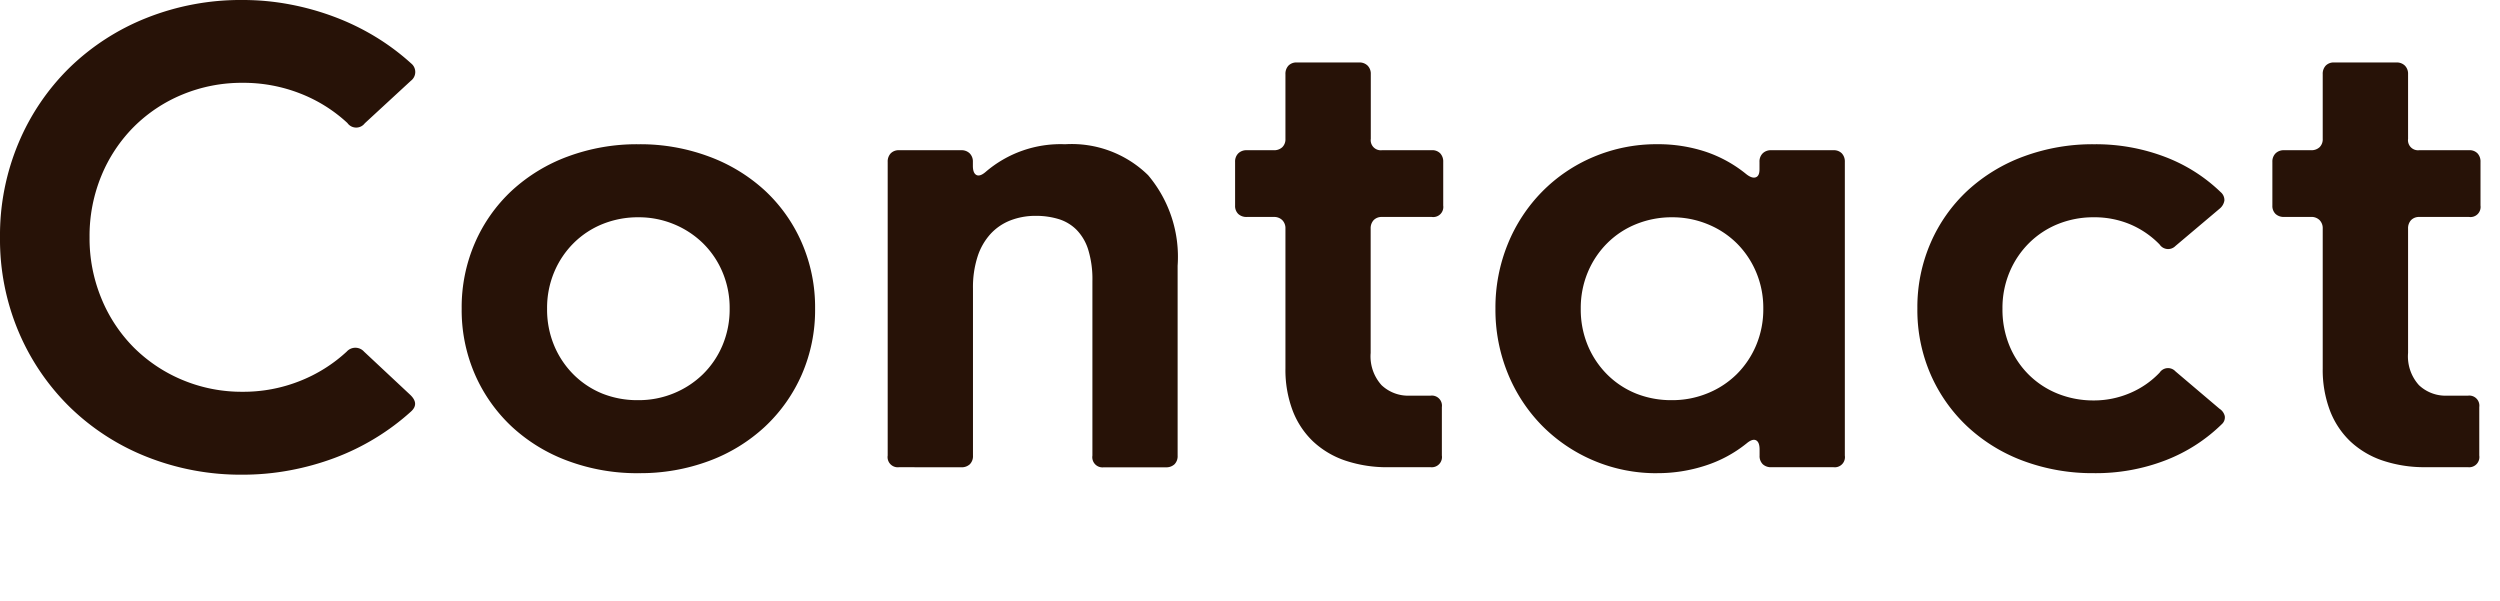 <svg xmlns="http://www.w3.org/2000/svg" xmlns:xlink="http://www.w3.org/1999/xlink" width="79" height="19" viewBox="0 0 79 19">
  <defs>
    <clipPath id="clip-path">
      <rect id="長方形_24412" data-name="長方形 24412" width="79" height="19" transform="translate(417 95)" fill="#fefefe"/>
    </clipPath>
  </defs>
  <g id="マスクグループ_108" data-name="マスクグループ 108" transform="translate(-417 -95)" clip-path="url(#clip-path)">
    <path id="パス_17694" data-name="パス 17694" d="M8.6-4.817a8.04,8.04,0,0,1-3.041-.567A7.367,7.367,0,0,1,3.126-6.96,7.336,7.336,0,0,1,1.513-9.338a7.5,7.5,0,0,1-.586-2.979A7.532,7.532,0,0,1,1.513-15.3,7.269,7.269,0,0,1,3.126-17.68a7.405,7.405,0,0,1,2.431-1.57A8.04,8.04,0,0,1,8.6-19.817a7.955,7.955,0,0,1,1.475.137,8.469,8.469,0,0,1,1.409.392,7.685,7.685,0,0,1,1.3.629,7.378,7.378,0,0,1,1.135.846.347.347,0,0,1-.009.549l-1.456,1.343a.339.339,0,0,1-.549-.009,4.687,4.687,0,0,0-1.5-.936A4.914,4.914,0,0,0,8.6-17.2a4.9,4.9,0,0,0-1.906.369,4.716,4.716,0,0,0-1.537,1.021,4.752,4.752,0,0,0-1.026,1.546,4.989,4.989,0,0,0-.374,1.944,4.964,4.964,0,0,0,.374,1.934A4.752,4.752,0,0,0,5.154-8.837,4.778,4.778,0,0,0,6.691-7.811,4.846,4.846,0,0,0,8.6-7.437a4.816,4.816,0,0,0,1.792-.336,4.741,4.741,0,0,0,1.49-.932.367.367,0,0,1,.549,0l1.456,1.362q.3.284.028.53a7.461,7.461,0,0,1-1.121.837,7.524,7.524,0,0,1-1.291.629,8.438,8.438,0,0,1-1.414.392A8.082,8.082,0,0,1,8.6-4.817Zm12.512-.047a6.278,6.278,0,0,1-2.237-.388A5.29,5.29,0,0,1,17.1-6.335a5,5,0,0,1-1.163-1.646,5.093,5.093,0,0,1-.421-2.085,5.1,5.1,0,0,1,.421-2.081A4.94,4.94,0,0,1,17.1-13.793a5.331,5.331,0,0,1,1.769-1.078,6.278,6.278,0,0,1,2.237-.388,6.212,6.212,0,0,1,2.223.388A5.341,5.341,0,0,1,25.1-13.793a4.94,4.94,0,0,1,1.163,1.646,5.1,5.1,0,0,1,.421,2.081,5.093,5.093,0,0,1-.421,2.085A5,5,0,0,1,25.1-6.335a5.3,5.3,0,0,1-1.764,1.083A6.212,6.212,0,0,1,21.109-4.865ZM21.1-7.172a2.9,2.9,0,0,0,1.121-.218,2.875,2.875,0,0,0,.917-.6,2.8,2.8,0,0,0,.619-.913,2.923,2.923,0,0,0,.227-1.163,2.9,2.9,0,0,0-.227-1.154,2.8,2.8,0,0,0-.619-.913,2.875,2.875,0,0,0-.917-.6,2.9,2.9,0,0,0-1.121-.218,2.979,2.979,0,0,0-1.13.213,2.758,2.758,0,0,0-.913.6,2.839,2.839,0,0,0-.615.913,2.923,2.923,0,0,0-.227,1.163,2.947,2.947,0,0,0,.227,1.173,2.839,2.839,0,0,0,.615.913,2.758,2.758,0,0,0,.913.6A2.979,2.979,0,0,0,21.1-7.172Zm8.237,2.119a.322.322,0,0,1-.359-.369V-14.7a.375.375,0,0,1,.095-.27.348.348,0,0,1,.265-.1H31.3a.364.364,0,0,1,.27.1.364.364,0,0,1,.1.27v.123q0,.227.109.288t.288-.09a3.632,3.632,0,0,1,2.516-.88,3.45,3.45,0,0,1,2.625.979,4,4,0,0,1,.932,2.861v6a.361.361,0,0,1-.1.274.375.375,0,0,1-.27.095H35.806a.322.322,0,0,1-.359-.369v-5.514a3.181,3.181,0,0,0-.132-.993,1.56,1.56,0,0,0-.374-.634,1.367,1.367,0,0,0-.567-.336,2.443,2.443,0,0,0-.714-.1,2.183,2.183,0,0,0-.8.142,1.687,1.687,0,0,0-.629.426,1.952,1.952,0,0,0-.411.714,3.16,3.16,0,0,0-.147,1.017v5.277a.361.361,0,0,1-.1.274.375.375,0,0,1-.27.095Zm15.463,0a4.131,4.131,0,0,1-1.357-.208,2.8,2.8,0,0,1-1.021-.605,2.647,2.647,0,0,1-.648-.979,3.635,3.635,0,0,1-.227-1.329v-4.417a.364.364,0,0,0-.1-.27.364.364,0,0,0-.27-.1h-.851a.375.375,0,0,1-.27-.095.348.348,0,0,1-.1-.265V-14.7a.364.364,0,0,1,.1-.27.364.364,0,0,1,.27-.1h.851a.375.375,0,0,0,.27-.095.348.348,0,0,0,.1-.265v-2.043a.375.375,0,0,1,.095-.27.348.348,0,0,1,.265-.1h1.967a.364.364,0,0,1,.27.1.364.364,0,0,1,.1.27v2.043a.318.318,0,0,0,.359.359h1.57a.348.348,0,0,1,.265.1.375.375,0,0,1,.095.27v1.381a.318.318,0,0,1-.359.359H44.6a.348.348,0,0,0-.265.1.375.375,0,0,0-.095.27v3.925a1.356,1.356,0,0,0,.345,1.021,1.225,1.225,0,0,0,.884.331h.662a.318.318,0,0,1,.359.359v1.532a.322.322,0,0,1-.359.369Zm8.5.189a5.052,5.052,0,0,1-2.015-.4,5.067,5.067,0,0,1-1.627-1.1,5.087,5.087,0,0,1-1.083-1.65,5.312,5.312,0,0,1-.392-2.048,5.312,5.312,0,0,1,.392-2.048,5.087,5.087,0,0,1,1.083-1.65,5,5,0,0,1,1.627-1.1,5.1,5.1,0,0,1,2.015-.4,4.8,4.8,0,0,1,1.509.232,4.079,4.079,0,0,1,1.3.714q.18.142.3.1t.118-.255V-14.7a.364.364,0,0,1,.1-.27.364.364,0,0,1,.27-.1h1.967a.348.348,0,0,1,.265.1.375.375,0,0,1,.095.27v9.278a.322.322,0,0,1-.359.369H56.9a.375.375,0,0,1-.27-.095.361.361,0,0,1-.1-.274v-.189q0-.236-.113-.293t-.3.1a4.043,4.043,0,0,1-1.3.7A4.857,4.857,0,0,1,53.3-4.865Zm.463-2.308a2.933,2.933,0,0,0,1.125-.218,2.807,2.807,0,0,0,.917-.6,2.839,2.839,0,0,0,.615-.913,2.923,2.923,0,0,0,.227-1.163,2.9,2.9,0,0,0-.227-1.154,2.839,2.839,0,0,0-.615-.913,2.807,2.807,0,0,0-.917-.6,2.933,2.933,0,0,0-1.125-.218,2.99,2.99,0,0,0-1.125.213,2.746,2.746,0,0,0-.917.6,2.839,2.839,0,0,0-.615.913,2.923,2.923,0,0,0-.227,1.163,2.947,2.947,0,0,0,.227,1.173,2.839,2.839,0,0,0,.615.913,2.746,2.746,0,0,0,.917.6A2.99,2.99,0,0,0,53.766-7.172ZM67.1-4.865a6.278,6.278,0,0,1-2.237-.388A5.29,5.29,0,0,1,63.1-6.335a5,5,0,0,1-1.163-1.646,5.093,5.093,0,0,1-.421-2.085,5.1,5.1,0,0,1,.421-2.081A4.94,4.94,0,0,1,63.1-13.793a5.331,5.331,0,0,1,1.769-1.078,6.278,6.278,0,0,1,2.237-.388,6.145,6.145,0,0,1,2.237.4A5.166,5.166,0,0,1,71.1-13.746a.328.328,0,0,1,.118.265.415.415,0,0,1-.147.255l-1.4,1.182a.323.323,0,0,1-.5-.047,2.84,2.84,0,0,0-.932-.638,2.917,2.917,0,0,0-1.149-.222,2.979,2.979,0,0,0-1.13.213,2.758,2.758,0,0,0-.913.6,2.839,2.839,0,0,0-.615.913,2.923,2.923,0,0,0-.227,1.163,3,3,0,0,0,.222,1.173,2.777,2.777,0,0,0,.61.913,2.746,2.746,0,0,0,.917.6,3.015,3.015,0,0,0,1.135.213A2.9,2.9,0,0,0,68.245-7.4a2.785,2.785,0,0,0,.927-.643.318.318,0,0,1,.5-.038L71.064-6.9a.38.38,0,0,1,.166.232.286.286,0,0,1-.09.251,5.229,5.229,0,0,1-1.778,1.144A6.107,6.107,0,0,1,67.1-4.865ZM77.58-5.054a4.131,4.131,0,0,1-1.357-.208A2.8,2.8,0,0,1,75.2-5.867a2.647,2.647,0,0,1-.648-.979,3.635,3.635,0,0,1-.227-1.329v-4.417a.364.364,0,0,0-.1-.27.364.364,0,0,0-.27-.1h-.851a.375.375,0,0,1-.27-.095.348.348,0,0,1-.1-.265V-14.7a.364.364,0,0,1,.1-.27.364.364,0,0,1,.27-.1h.851a.375.375,0,0,0,.27-.095.348.348,0,0,0,.1-.265v-2.043a.375.375,0,0,1,.095-.27.348.348,0,0,1,.265-.1h1.967a.364.364,0,0,1,.27.1.364.364,0,0,1,.1.27v2.043a.318.318,0,0,0,.359.359h1.57a.348.348,0,0,1,.265.1.375.375,0,0,1,.095.27v1.381a.318.318,0,0,1-.359.359h-1.57a.348.348,0,0,0-.265.1.375.375,0,0,0-.095.27v3.925a1.356,1.356,0,0,0,.345,1.021,1.225,1.225,0,0,0,.884.331h.662a.318.318,0,0,1,.359.359v1.532a.322.322,0,0,1-.359.369Z" transform="translate(416.073 114.817)" fill="#271207"/>
  </g>
</svg>
